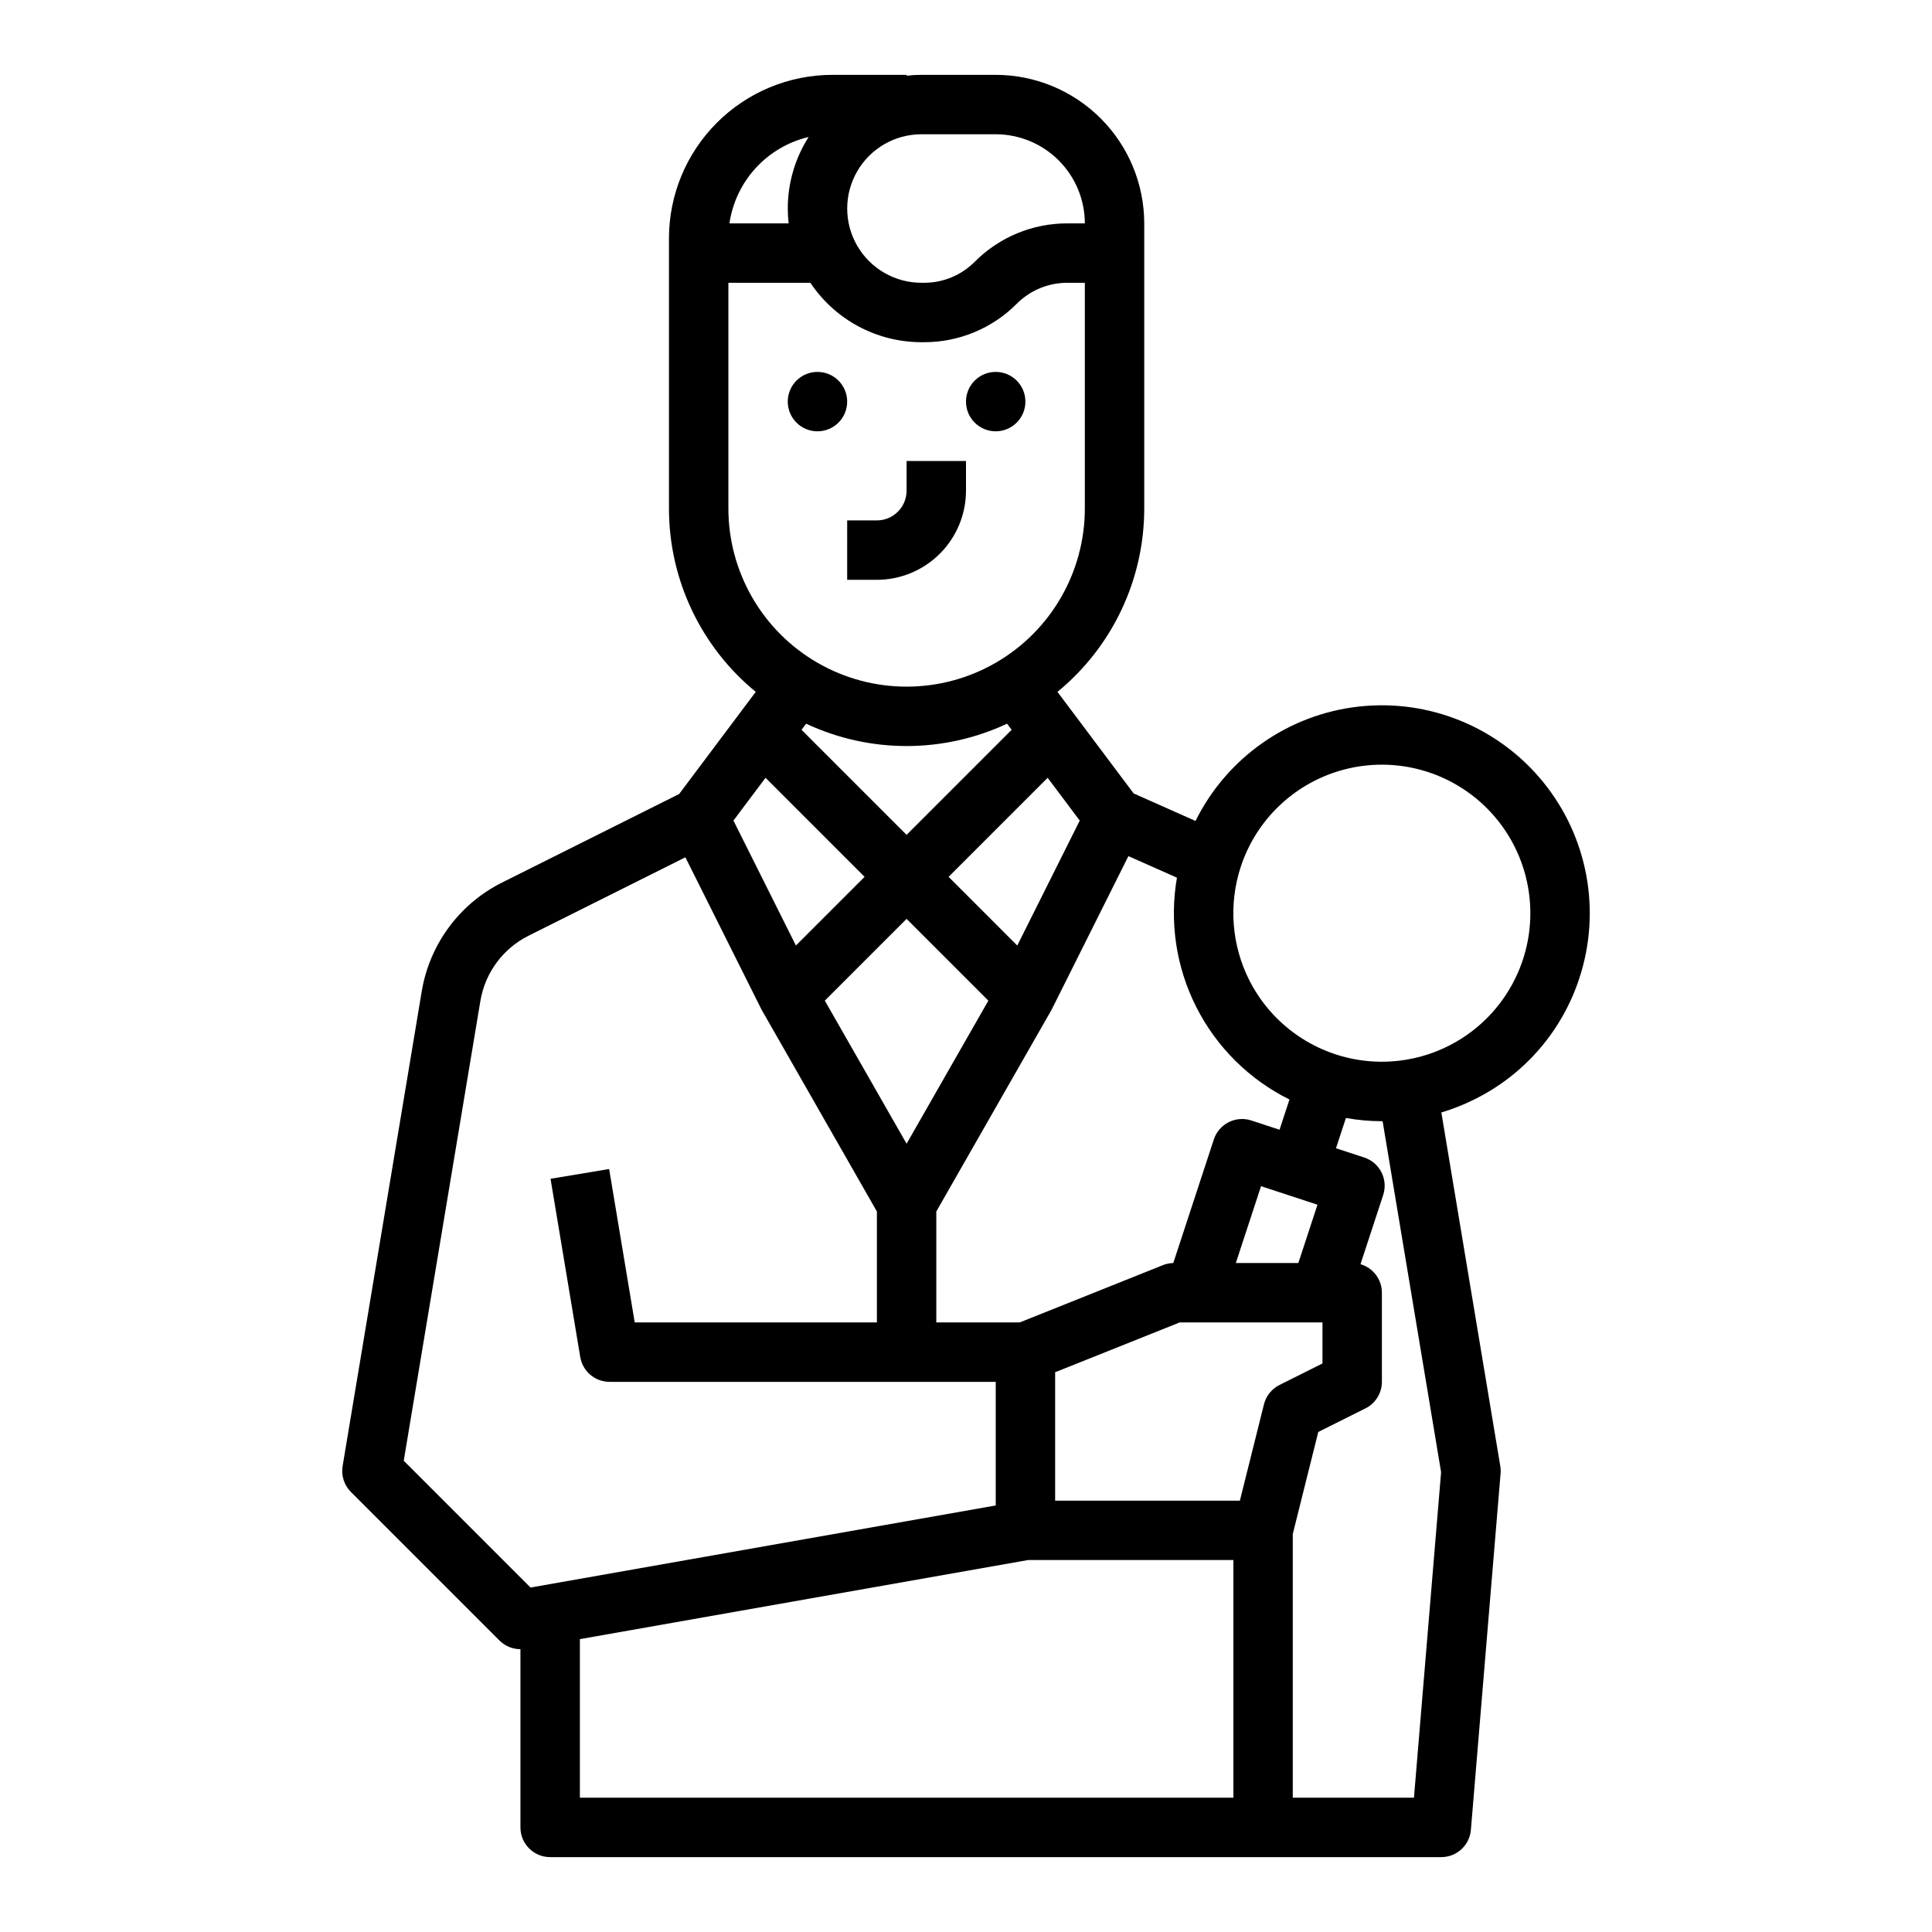 <?xml version="1.0" encoding="UTF-8"?>
<!-- Uploaded to: ICON Repo, www.svgrepo.com, Generator: ICON Repo Mixer Tools -->
<svg fill="#000000" width="800px" height="800px" version="1.1" viewBox="144 144 512 512" xmlns="http://www.w3.org/2000/svg">
 <g>
  <path d="m368.51 297.66h7.871c6.262-0.008 12.262-2.5 16.691-6.926 4.426-4.43 6.918-10.43 6.926-16.691v-7.871h-15.746v7.871c-0.004 4.344-3.527 7.867-7.871 7.871h-7.871z"/>
  <path d="m368.51 250.43c0 4.348-3.527 7.871-7.875 7.871-4.348 0-7.871-3.523-7.871-7.871 0-4.348 3.523-7.871 7.871-7.871 4.348 0 7.875 3.523 7.875 7.871"/>
  <path d="m415.74 250.43c0 4.348-3.523 7.871-7.871 7.871s-7.871-3.523-7.871-7.871c0-4.348 3.523-7.871 7.871-7.871s7.871 3.523 7.871 7.871"/>
  <path d="m277 377.91c-11.25 5.648-19.133 16.32-21.223 28.734l-20.98 125.88c-0.418 2.508 0.402 5.066 2.199 6.863l39.359 39.359c1.477 1.477 3.481 2.305 5.566 2.305v47.234c0 4.348 3.523 7.871 7.871 7.871h236.16c4.098 0 7.508-3.141 7.848-7.219l7.871-94.465c0.055-0.648 0.027-1.305-0.082-1.949l-15.617-93.703c3.137-0.945 6.184-2.164 9.102-3.641 13.066-6.566 22.961-18.086 27.484-31.992 5.844-17.82 2.227-37.387-9.602-51.938-11.828-14.551-30.246-22.086-48.883-20-18.633 2.086-34.93 13.504-43.25 30.309l-16.391-7.285-20.195-26.922c14.562-11.945 23-29.789 22.996-48.621v-75.535c-0.012-10.438-4.164-20.441-11.543-27.82s-17.383-11.527-27.816-11.543h-19.68c-1.316 0.004-2.629 0.078-3.938 0.227v-0.227h-19.68c-11.48 0.016-22.484 4.582-30.602 12.699-8.117 8.113-12.68 19.121-12.695 30.598v71.602c-0.004 18.832 8.438 36.676 22.996 48.621l-20.305 27.074zm80.633-42.129v0.004c16.871 7.898 36.379 7.898 53.25 0l1.215 1.621-27.84 27.84-27.84-27.84zm26.625 111.32-21.672-37.922 21.672-21.672 21.672 21.672zm11.133-70.727 26.25-26.25 8.504 11.34-16.555 33.113zm-22.266 0-18.199 18.199-16.555-33.113 8.504-11.34zm-122.13 154.74 20.316-121.88c1.25-7.449 5.981-13.855 12.73-17.242l41.594-20.797 20.098 40.191c0.066 0.133 0.145 0.25 0.219 0.379l-0.012 0.008 30.449 53.289v29.395h-64.18l-6.777-40.656-15.531 2.59 7.871 47.23 0.004 0.004c0.633 3.797 3.918 6.578 7.766 6.578h102.34v32.758l-123.29 21.754zm242.15-67.855-5.07 15.453h-16.566l6.68-20.359zm-36.52 31.195h37.844v10.879l-11.391 5.695v0.004c-2.055 1.027-3.559 2.902-4.117 5.129l-6.379 25.527h-48.961v-34.031zm-158.95 125.95v-42.016l118.77-20.961h54.418v62.977zm228.23-86.266-7.191 86.266h-32.117v-69.879l6.758-27.035 12.504-6.254h0.004c2.668-1.332 4.352-4.059 4.352-7.039v-23.617c0-3.5-2.312-6.578-5.672-7.555l6.016-18.34c1.355-4.133-0.895-8.578-5.027-9.934l-7.481-2.453 2.629-8.016 0.004-0.004c3.16 0.566 6.363 0.852 9.574 0.855 0.047 0 0.098-0.004 0.145-0.004zm-53.102-160.4c3.812-11.629 12.816-20.82 24.363-24.871s24.32-2.504 34.562 4.191c10.242 6.691 16.793 17.77 17.715 29.973 0.926 12.199-3.875 24.137-12.992 32.301-9.117 8.16-21.508 11.617-33.535 9.355-12.023-2.266-22.312-9.992-27.836-20.91-4.707-9.316-5.523-20.121-2.277-30.039zm12.918 61.641-2.629 8.012-7.481-2.453c-1.984-0.652-4.144-0.488-6.008 0.457-1.863 0.941-3.277 2.586-3.926 4.57l-10.746 32.754c-0.941 0.02-1.871 0.207-2.746 0.555l-37.953 15.18h-22.102v-29.395l30.449-53.289-0.012-0.008c0.07-0.125 0.152-0.246 0.219-0.379l20.254-40.504 12.859 5.715c-2.027 11.703-0.219 23.746 5.156 34.34 5.371 10.594 14.023 19.164 24.664 24.445zm-77.844-255.8c6.262 0.008 12.262 2.496 16.691 6.926 4.426 4.426 6.918 10.43 6.926 16.691h-4.613c-9.219-0.027-18.066 3.637-24.57 10.176-3.555 3.574-8.395 5.582-13.438 5.566h-0.676c-7.031 0-13.527-3.75-17.043-9.84-3.516-6.09-3.516-13.59 0-19.68 3.516-6.09 10.012-9.84 17.043-9.84zm-49.582 0.723c-3.613 5.664-5.527 12.242-5.523 18.957 0.004 1.316 0.078 2.629 0.227 3.938h-15.691c0.805-5.481 3.231-10.594 6.973-14.676 3.742-4.082 8.625-6.945 14.016-8.219zm-21.266 98.43v-59.793h21.73c6.566 9.836 17.609 15.742 29.438 15.746h0.676c9.219 0.023 18.066-3.641 24.57-10.18 3.555-3.574 8.395-5.578 13.438-5.566h4.613v59.793c0 16.875-9.004 32.469-23.617 40.906-14.613 8.438-32.617 8.438-47.234 0-14.613-8.438-23.613-24.031-23.613-40.906z"/>
 </g>
</svg>